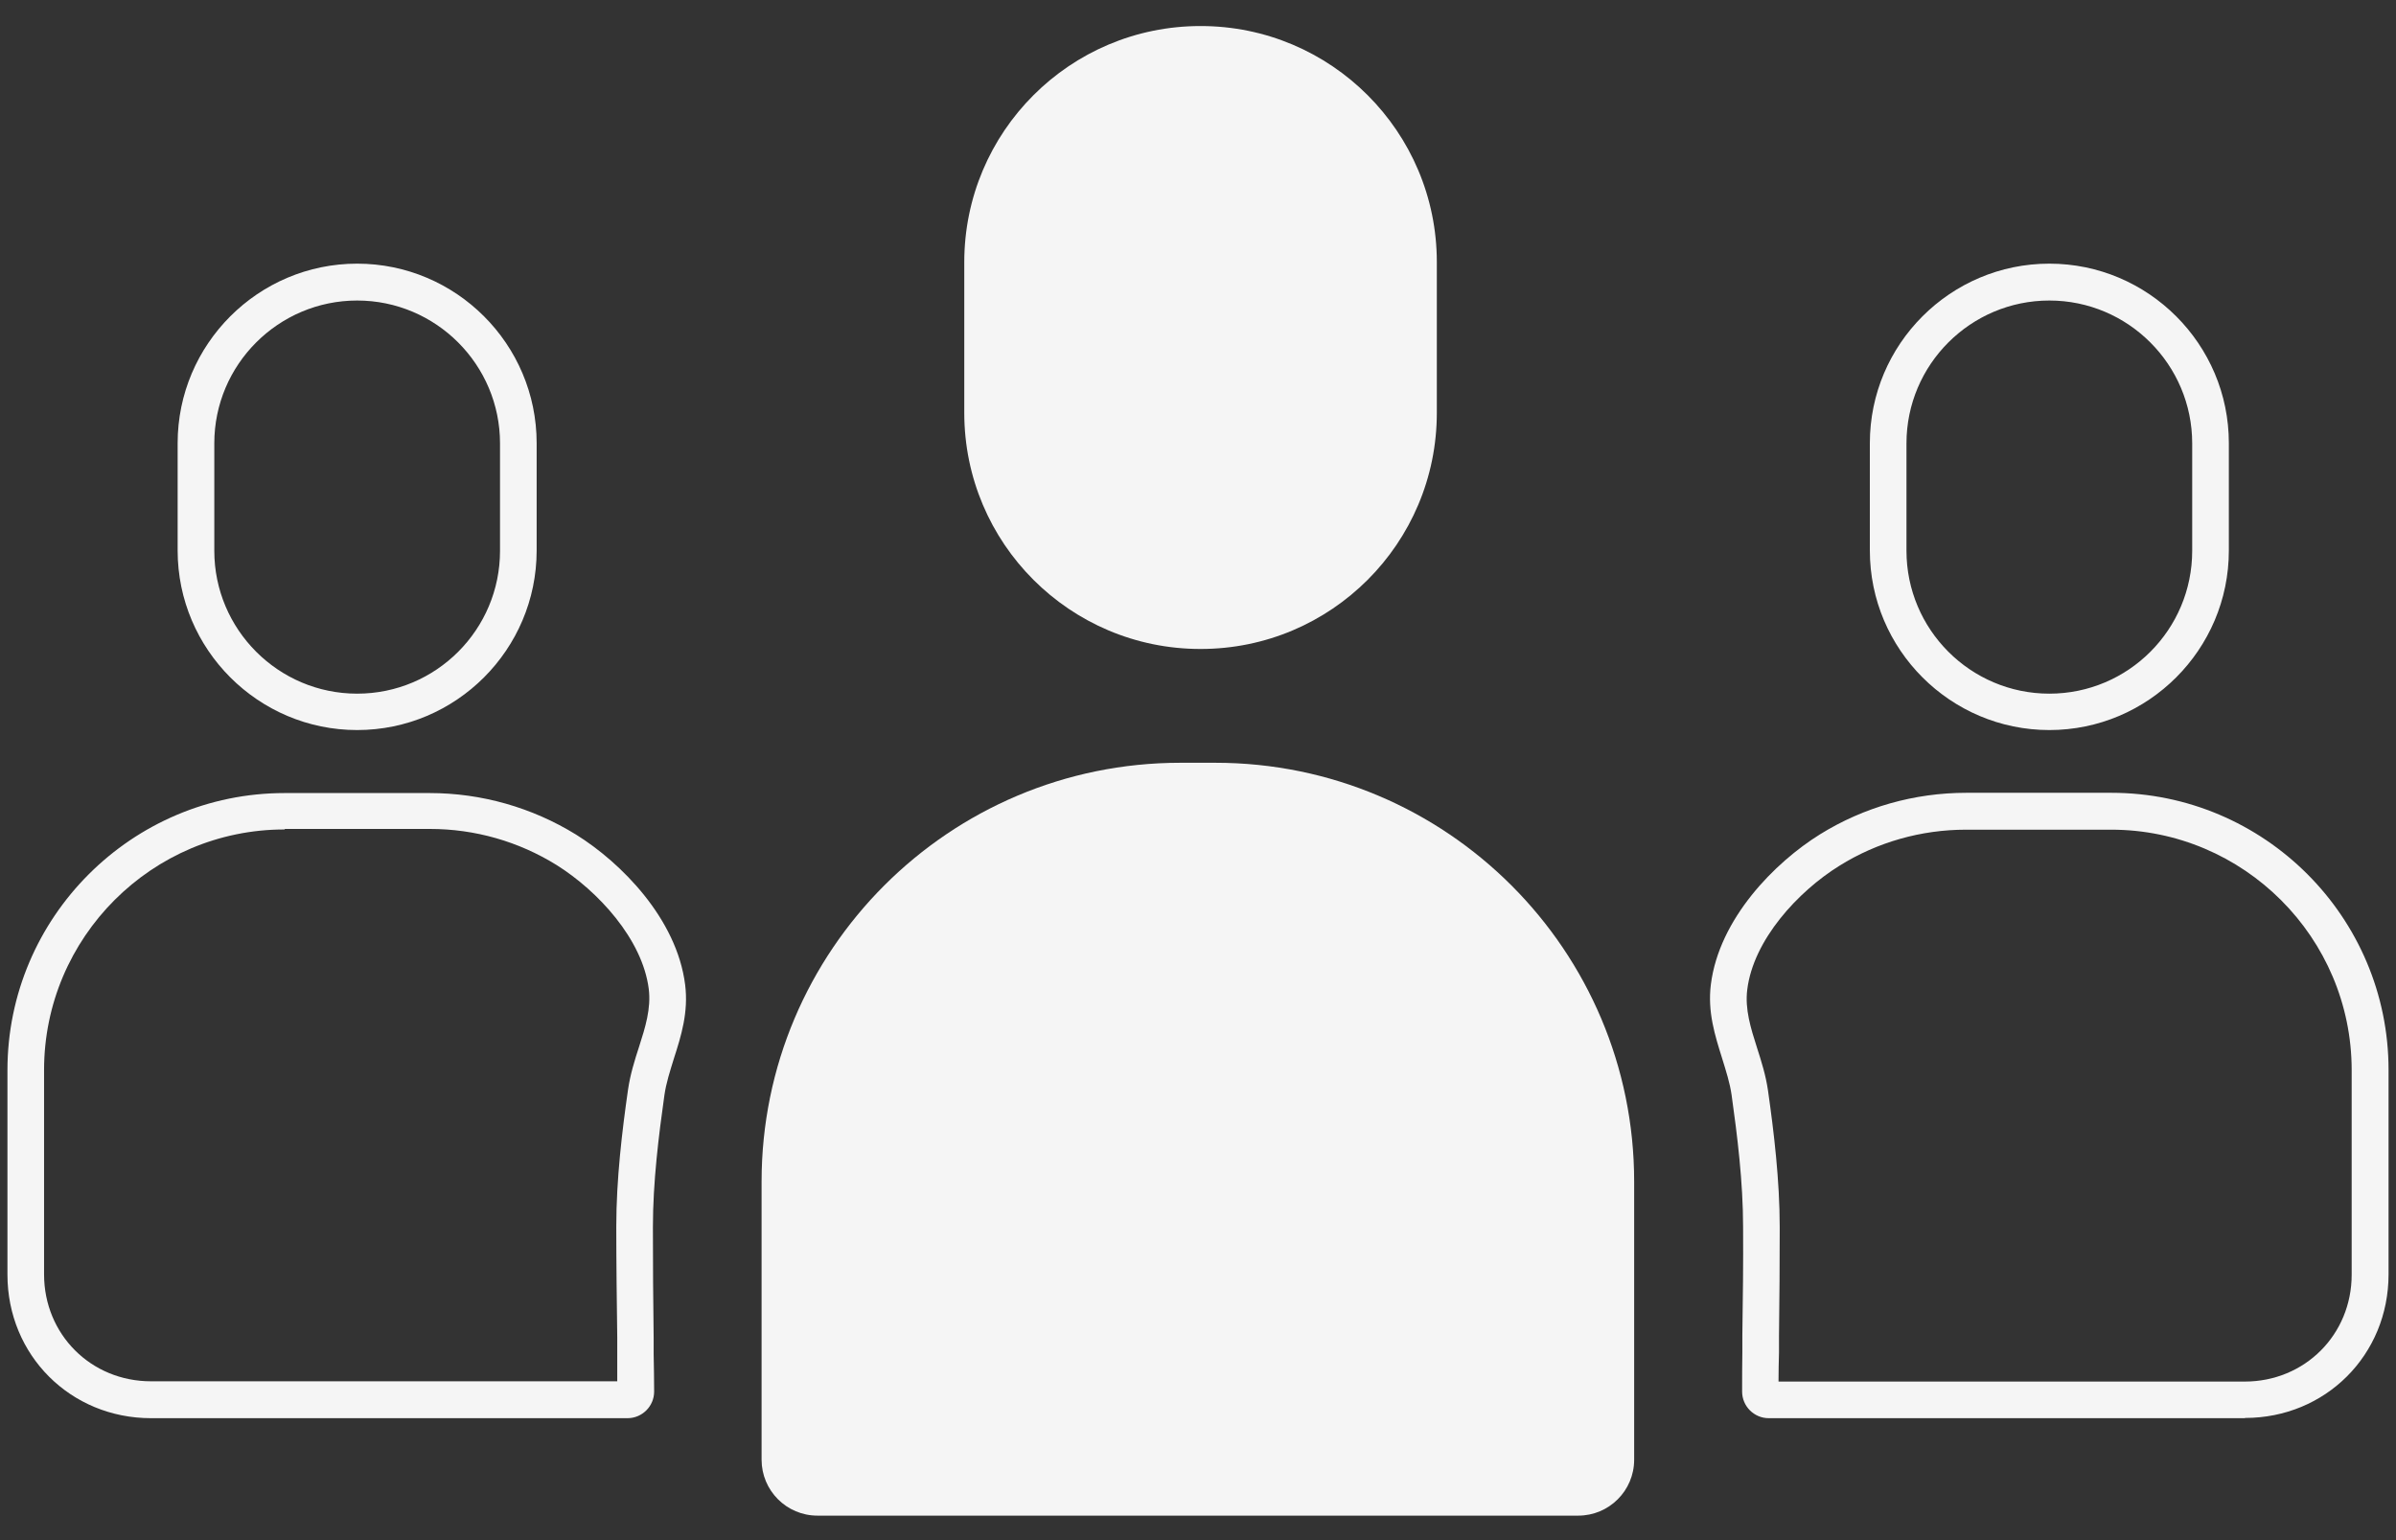 <svg width="84" height="54" viewBox="0 0 84 54" fill="none" xmlns="http://www.w3.org/2000/svg">
<rect x="0" y="0" width="84" height="54" fill="#333333" stroke="none"/>
<path d="M78.705 49.724H62.009C61.495 49.724 61.076 49.305 61.076 48.791C61.076 48.329 61.076 47.858 61.084 47.395V46.813C61.102 45.546 61.119 44.288 61.11 43.02C61.11 41.445 60.905 39.801 60.708 38.397C60.648 37.969 60.511 37.549 60.374 37.104C60.126 36.308 59.86 35.486 59.98 34.518C60.271 32.207 62.223 30.238 63.807 29.253C65.34 28.302 67.112 27.797 68.936 27.797H74.021C79.381 27.797 83.739 32.155 83.739 37.515V44.681C83.739 47.507 81.53 49.716 78.705 49.716V49.724ZM62.352 48.44H78.696C80.802 48.44 82.446 46.796 82.446 44.69V37.524C82.446 32.875 78.662 29.09 74.013 29.09H68.927C67.352 29.09 65.811 29.527 64.484 30.357C63.036 31.256 61.47 32.952 61.256 34.698C61.17 35.383 61.376 36.042 61.598 36.736C61.752 37.215 61.906 37.703 61.983 38.234C62.189 39.681 62.394 41.385 62.394 43.029C62.394 44.296 62.386 45.563 62.369 46.83V47.413C62.36 47.755 62.352 48.098 62.352 48.44Z" fill="white" fill-opacity="0.95"/>
<path d="M21.991 49.724H5.295C2.47 49.724 0.261 47.515 0.261 44.69V37.524C0.261 32.164 4.619 27.806 9.979 27.806H15.064C16.88 27.806 18.652 28.311 20.193 29.261C21.777 30.246 23.729 32.215 24.02 34.527C24.14 35.486 23.883 36.316 23.626 37.113C23.489 37.558 23.352 37.977 23.292 38.406C23.095 39.801 22.89 41.445 22.89 43.02C22.89 44.313 22.898 45.615 22.916 46.907V47.472C22.924 47.909 22.933 48.354 22.933 48.791C22.933 49.305 22.513 49.724 22 49.724H21.991ZM9.979 29.082C5.329 29.082 1.545 32.866 1.545 37.515V44.681C1.545 46.788 3.189 48.431 5.295 48.431H21.64C21.64 48.115 21.64 47.798 21.64 47.472V46.907C21.623 45.606 21.606 44.305 21.606 43.003C21.606 41.351 21.811 39.647 22.017 38.209C22.094 37.678 22.248 37.181 22.402 36.71C22.625 36.017 22.83 35.358 22.744 34.672C22.522 32.926 20.963 31.239 19.517 30.332C18.181 29.501 16.648 29.064 15.073 29.064H9.987L9.979 29.082Z" fill="white" fill-opacity="0.95"/>
<path d="M42.608 26.744H41.383C33.276 26.744 26.7 33.32 26.7 41.428V51.18C26.7 52.259 27.573 53.141 28.661 53.141H55.331C56.41 53.141 57.291 52.267 57.291 51.18V41.428C57.291 33.32 50.716 26.744 42.608 26.744Z" fill="white" fill-opacity="0.95"/>
<path d="M42.094 0.913H42.086C37.513 0.913 33.806 4.62 33.806 9.192V14.475C33.806 19.048 37.513 22.754 42.086 22.754H42.094C46.667 22.754 50.373 19.048 50.373 14.475V9.192C50.373 4.62 46.667 0.913 42.094 0.913Z" fill="white" fill-opacity="0.95"/>
<path d="M12.521 25.597C9.054 25.597 6.228 22.771 6.228 19.304V15.537C6.228 12.069 9.054 9.244 12.521 9.244C15.989 9.244 18.814 12.069 18.814 15.537V19.304C18.814 22.771 15.989 25.597 12.521 25.597ZM12.521 10.537C9.765 10.537 7.513 12.78 7.513 15.545V19.312C7.513 22.069 9.756 24.321 12.521 24.321C15.287 24.321 17.53 22.078 17.53 19.312V15.545C17.53 12.788 15.287 10.537 12.521 10.537Z" fill="white" fill-opacity="0.95"/>
<path d="M71.847 25.597C68.379 25.597 65.554 22.771 65.554 19.304V15.537C65.554 12.069 68.379 9.244 71.847 9.244C75.314 9.244 78.14 12.069 78.14 15.537V19.304C78.14 22.771 75.314 25.597 71.847 25.597ZM71.847 10.537C69.09 10.537 66.838 12.78 66.838 15.545V19.312C66.838 22.069 69.081 24.321 71.847 24.321C74.612 24.321 76.855 22.078 76.855 19.312V15.545C76.855 12.788 74.612 10.537 71.847 10.537Z" fill="white" fill-opacity="0.95"/>
</svg>
